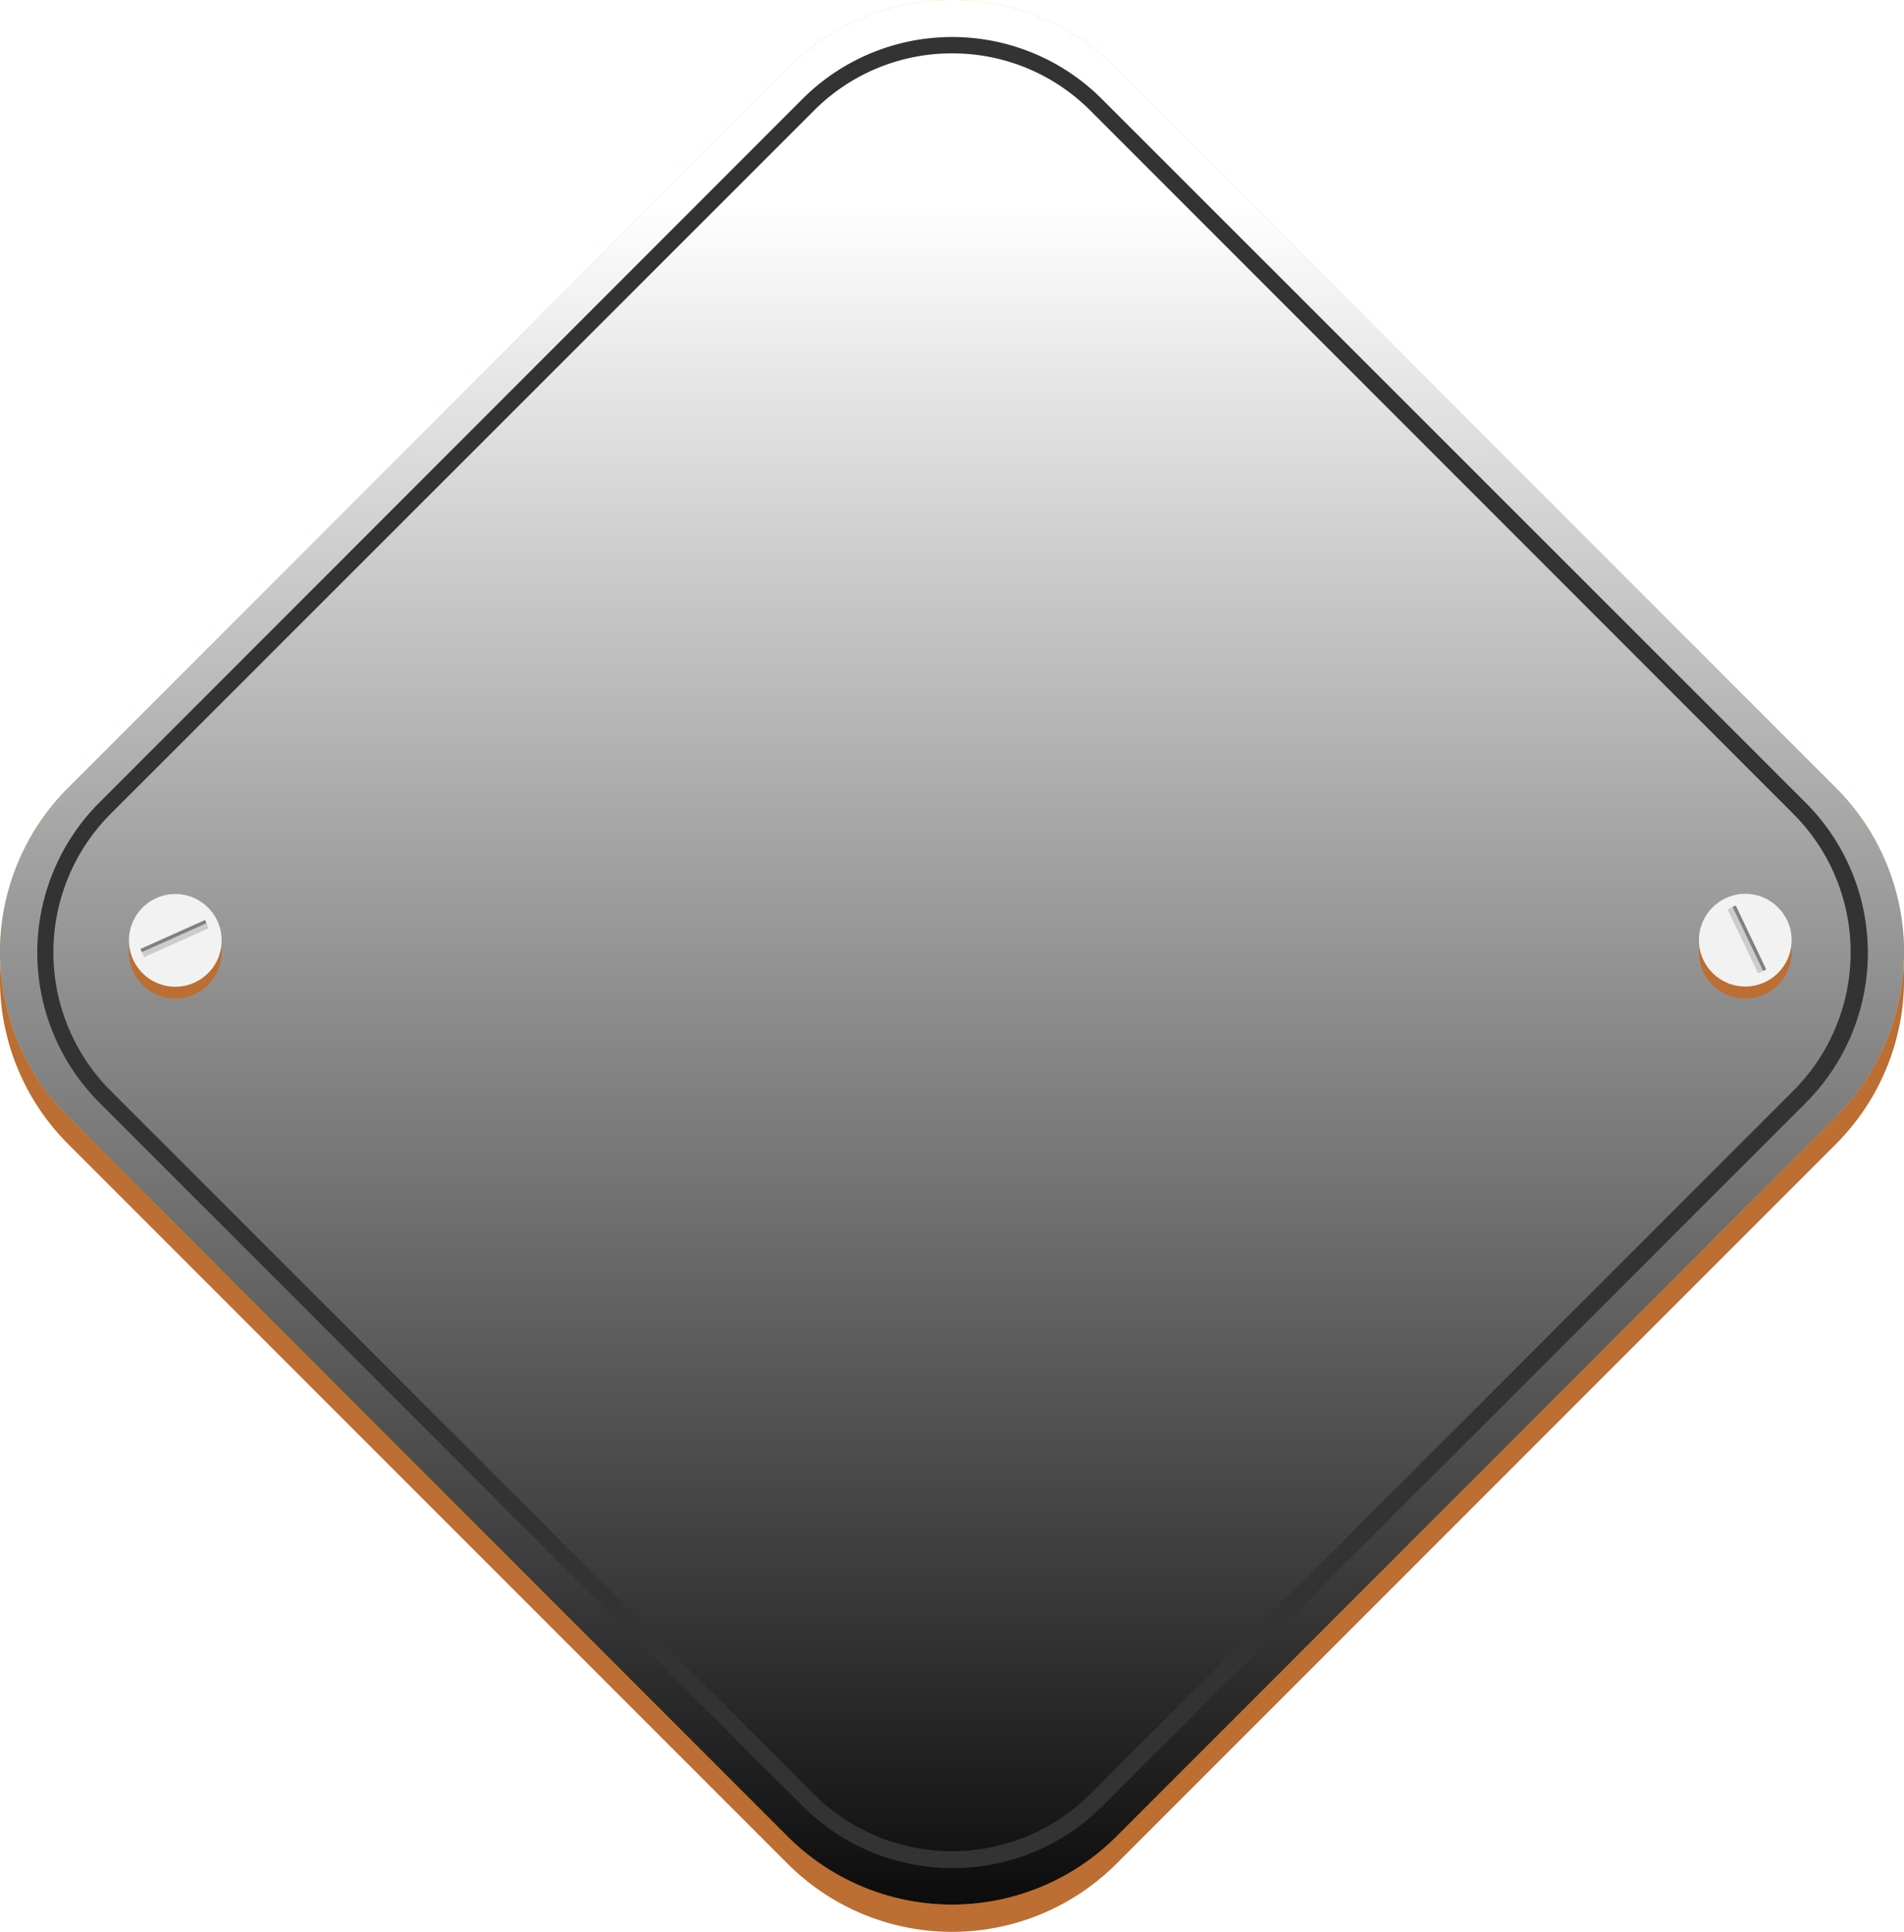 <svg xmlns="http://www.w3.org/2000/svg" xmlns:xlink="http://www.w3.org/1999/xlink" viewBox="0 0 349.32 354.32"><defs><style>.cls-1{isolation:isolate;}.cls-2{fill:#bc6e33;}.cls-3{fill:#ffbf1f;}.cls-4{mix-blend-mode:soft-light;fill:url(#Branco_preto);}.cls-5{fill:#333;}.cls-6{fill:#f2f2f2;}.cls-7{fill:#ccc;}.cls-8{fill:gray;}</style><linearGradient id="Branco_preto" x1="174.66" y1="37.77" x2="174.66" y2="364.61" gradientUnits="userSpaceOnUse"><stop offset="0" stop-color="#fff"/><stop offset="1"/></linearGradient></defs><g class="cls-1"><g id="Layer_2" data-name="Layer 2"><g id="Layer_1-2" data-name="Layer 1"><path class="cls-2" d="M144.5,341.83l-132-132a42.64,42.64,0,0,1,0-60.33l132-132a42.64,42.64,0,0,1,60.33,0l132,132a42.66,42.66,0,0,1,0,60.33l-132,132A42.66,42.66,0,0,1,144.5,341.83Z"/><path class="cls-3" d="M144.5,336.83l-132-132a42.64,42.64,0,0,1,0-60.33l132-132a42.64,42.64,0,0,1,60.33,0l132,132a42.66,42.66,0,0,1,0,60.33l-132,132A42.66,42.66,0,0,1,144.5,336.83Z"/><path class="cls-4" d="M144.5,336.83l-132-132a42.64,42.64,0,0,1,0-60.33l132-132a42.64,42.64,0,0,1,60.33,0l132,132a42.66,42.66,0,0,1,0,60.33l-132,132A42.66,42.66,0,0,1,144.5,336.83Z"/><path class="cls-5" d="M174.66,9.79a35.69,35.69,0,0,1,25.41,10.52L329,149.26a35.91,35.91,0,0,1,0,50.81L200.07,329a35.91,35.91,0,0,1-50.81,0L20.31,200.07a35.94,35.94,0,0,1,0-50.81l129-128.95a35.65,35.65,0,0,1,25.4-10.52m0-3a38.8,38.8,0,0,0-27.52,11.4l-128.95,129a38.93,38.93,0,0,0,0,55.05l129,129a38.93,38.93,0,0,0,55.05,0l129-128.95a38.93,38.93,0,0,0,0-55.05L202.19,18.19a38.82,38.82,0,0,0-27.53-11.4Z"/><circle class="cls-2" cx="32.16" cy="174.65" r="8.5"/><path class="cls-6" d="M39.92,169a8.5,8.5,0,1,1-11.23-4.28A8.5,8.5,0,0,1,39.92,169Z"/><rect class="cls-7" x="25.66" y="171.94" width="13" height="1" transform="translate(-67.66 28.2) rotate(-24.12)"/><rect class="cls-8" x="25.33" y="171.36" width="13" height="0.65" transform="translate(-67.38 28) rotate(-24.12)"/><circle class="cls-2" cx="320.2" cy="174.65" r="8.5"/><circle class="cls-6" cx="320.2" cy="172.44" r="8.5"/><rect class="cls-7" x="313.7" y="171.94" width="13" height="1" transform="translate(338.06 -190.8) rotate(64.51)"/><rect class="cls-8" x="314.44" y="171.76" width="13" height="0.65" transform="translate(338.17 -191.68) rotate(64.51)"/></g></g></g></svg>